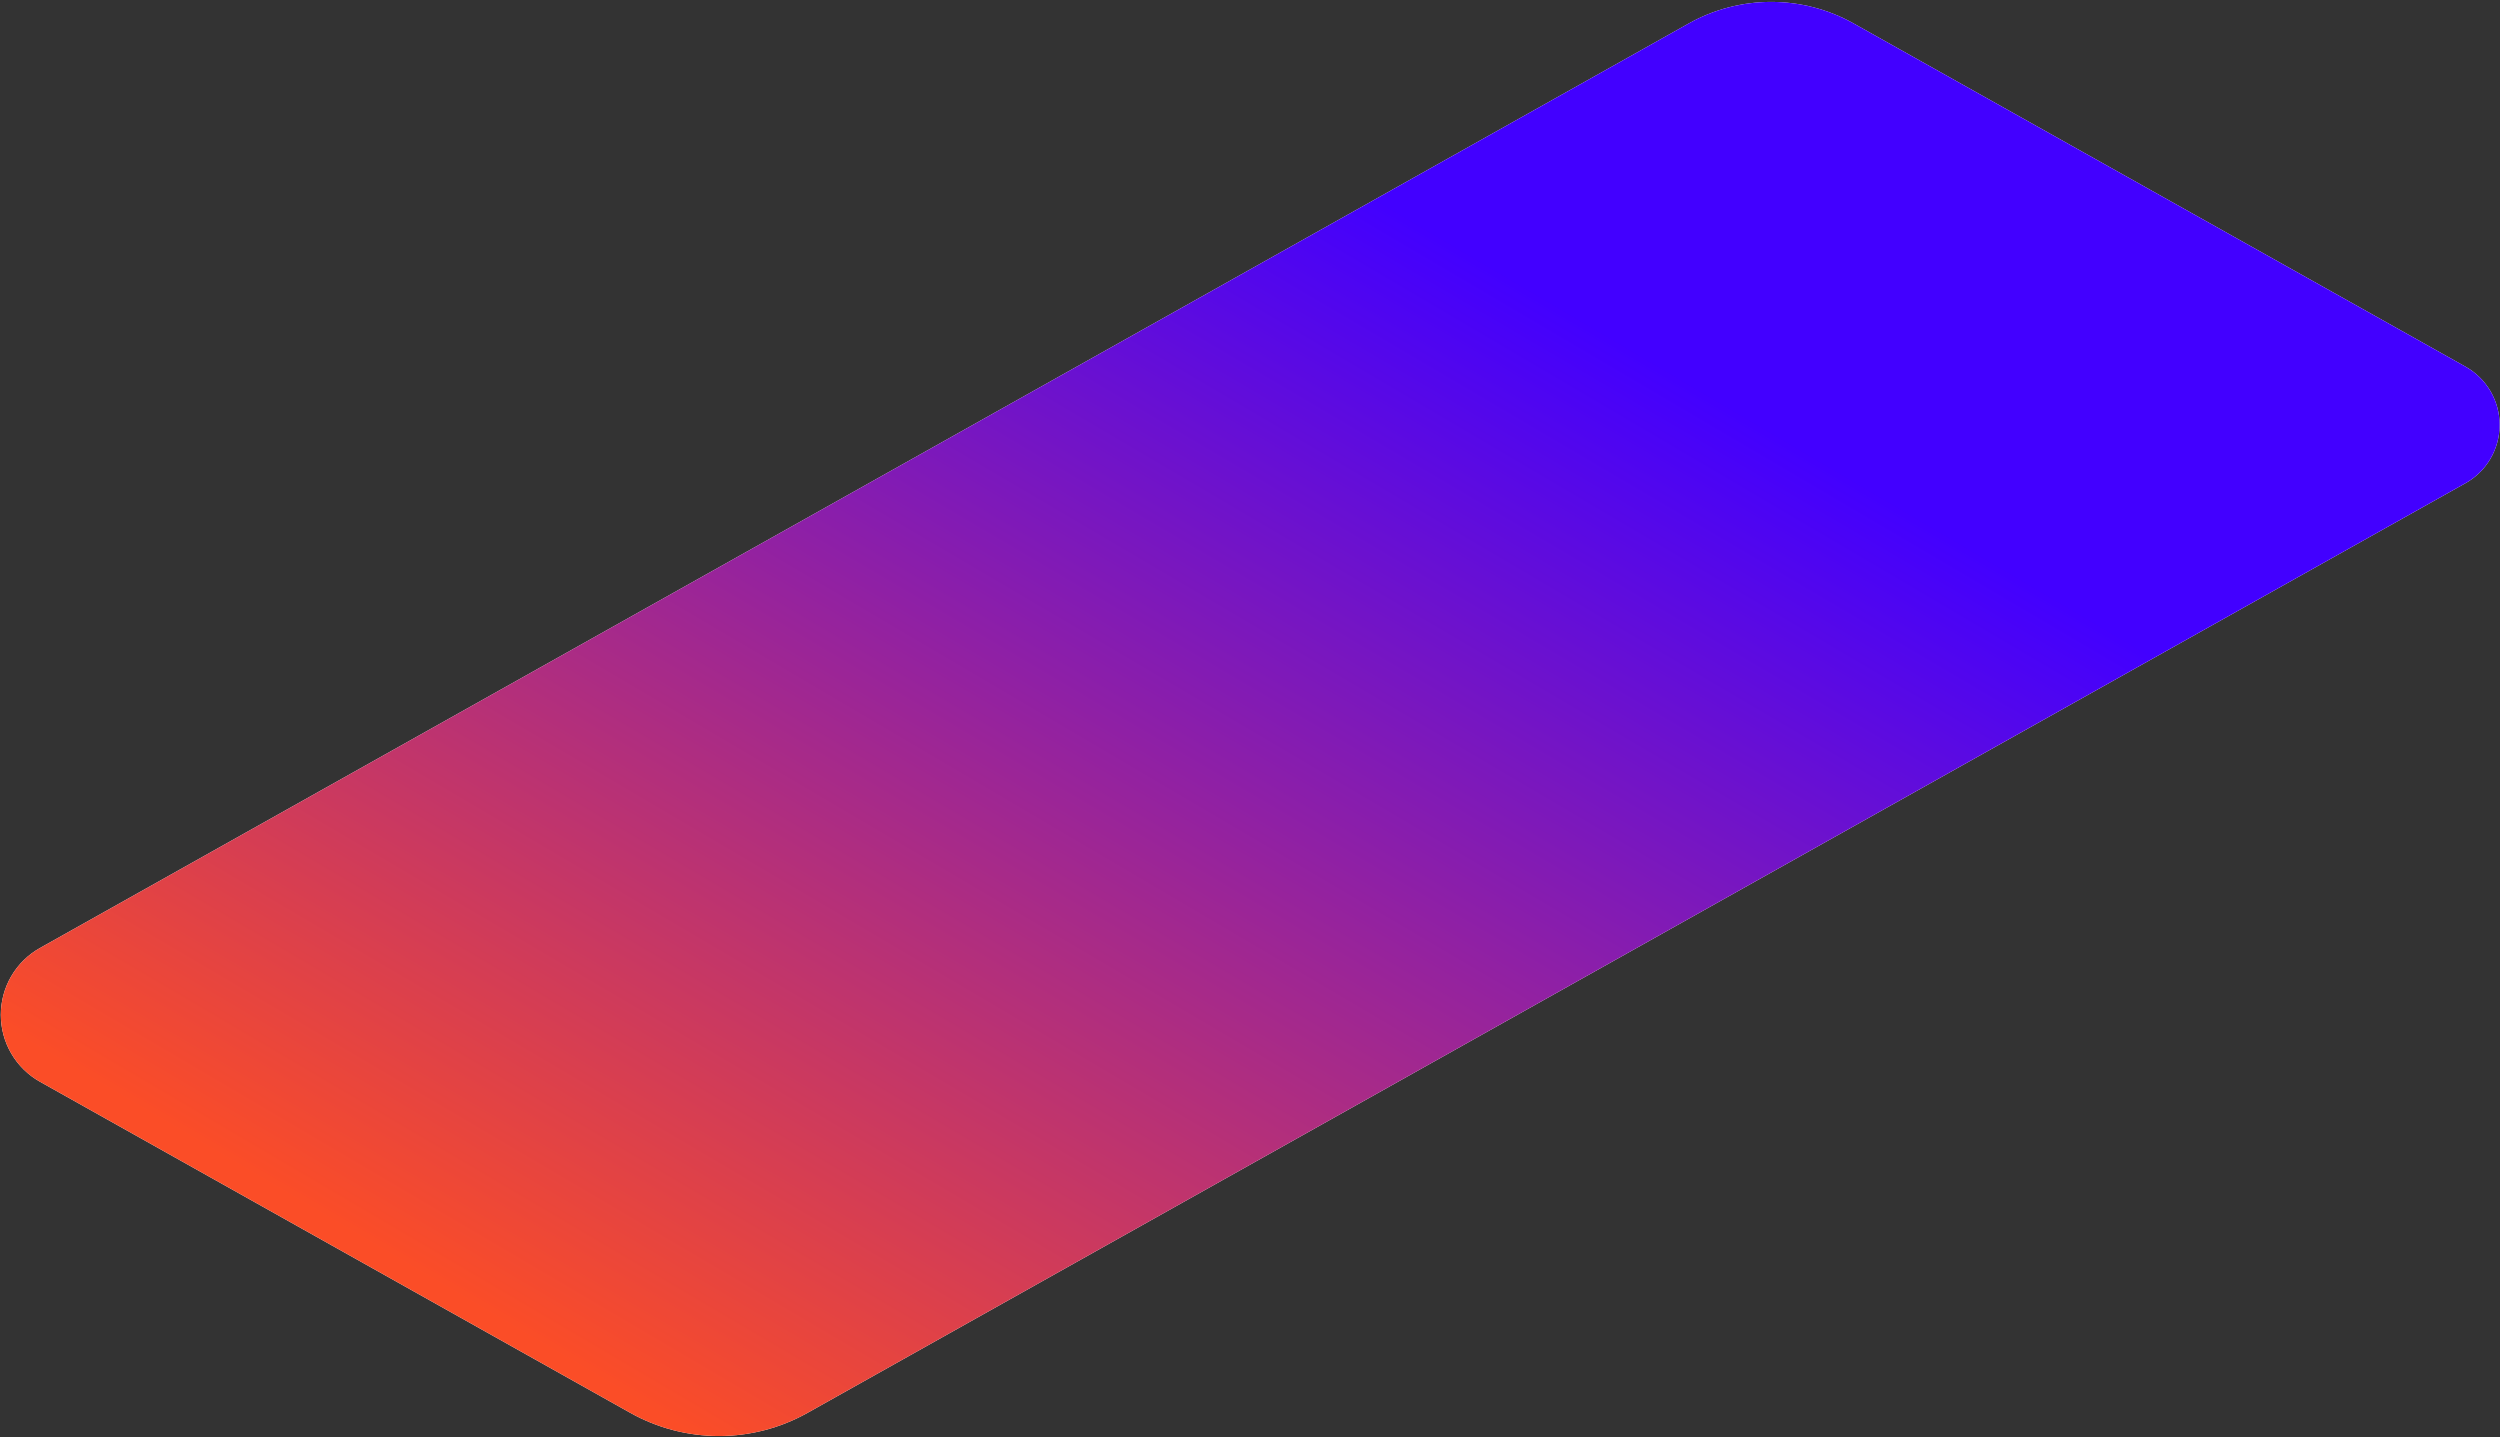 <svg width="668" height="384" viewBox="0 0 668 384" fill="none" xmlns="http://www.w3.org/2000/svg">
<rect x="0" y="0" width="668" height="384" fill="#333333" stroke="none"/>
<path fill-rule="evenodd" clip-rule="evenodd" d="M658.828 129.084L215.754 377.525C208.526 381.578 200.379 383.706 192.094 383.706C183.809 383.706 175.662 381.578 168.434 377.525L10.682 289.042C7.507 287.262 4.865 284.669 3.025 281.527C1.185 278.386 0.216 274.811 0.216 271.17C0.216 267.529 1.185 263.954 3.025 260.813C4.865 257.672 7.507 255.078 10.682 253.299L451.279 6.242C457.996 2.483 465.564 0.509 473.26 0.509C480.957 0.509 488.525 2.483 495.242 6.242L658.774 97.965C661.537 99.512 663.839 101.767 665.444 104.499C667.048 107.23 667.896 110.34 667.901 113.509C667.907 116.677 667.069 119.79 665.475 122.527C663.88 125.264 661.586 127.527 658.828 129.084Z" fill="white"/>
<path fill-rule="evenodd" clip-rule="evenodd" d="M658.828 129.084L215.754 377.525C208.526 381.578 200.379 383.706 192.094 383.706C183.809 383.706 175.662 381.578 168.434 377.525L10.682 289.042C7.507 287.262 4.865 284.669 3.025 281.527C1.185 278.386 0.216 274.811 0.216 271.17C0.216 267.529 1.185 263.954 3.025 260.813C4.865 257.672 7.507 255.078 10.682 253.299L451.279 6.242C457.996 2.483 465.564 0.509 473.26 0.509C480.957 0.509 488.525 2.483 495.242 6.242L658.774 97.965C661.537 99.512 663.839 101.767 665.444 104.499C667.048 107.23 667.896 110.34 667.901 113.509C667.907 116.677 667.069 119.79 665.475 122.527C663.88 125.264 661.586 127.527 658.828 129.084Z" fill="url(#paint0_linear_112_414)"/>
<defs>
<linearGradient id="paint0_linear_112_414" x1="279.177" y1="0.509" x2="87.616" y2="326.042" gradientUnits="userSpaceOnUse">
<stop stop-color="#4200FF"/>
<stop offset="1" stop-color="#FB4D27"/>
</linearGradient>
</defs>
</svg>
